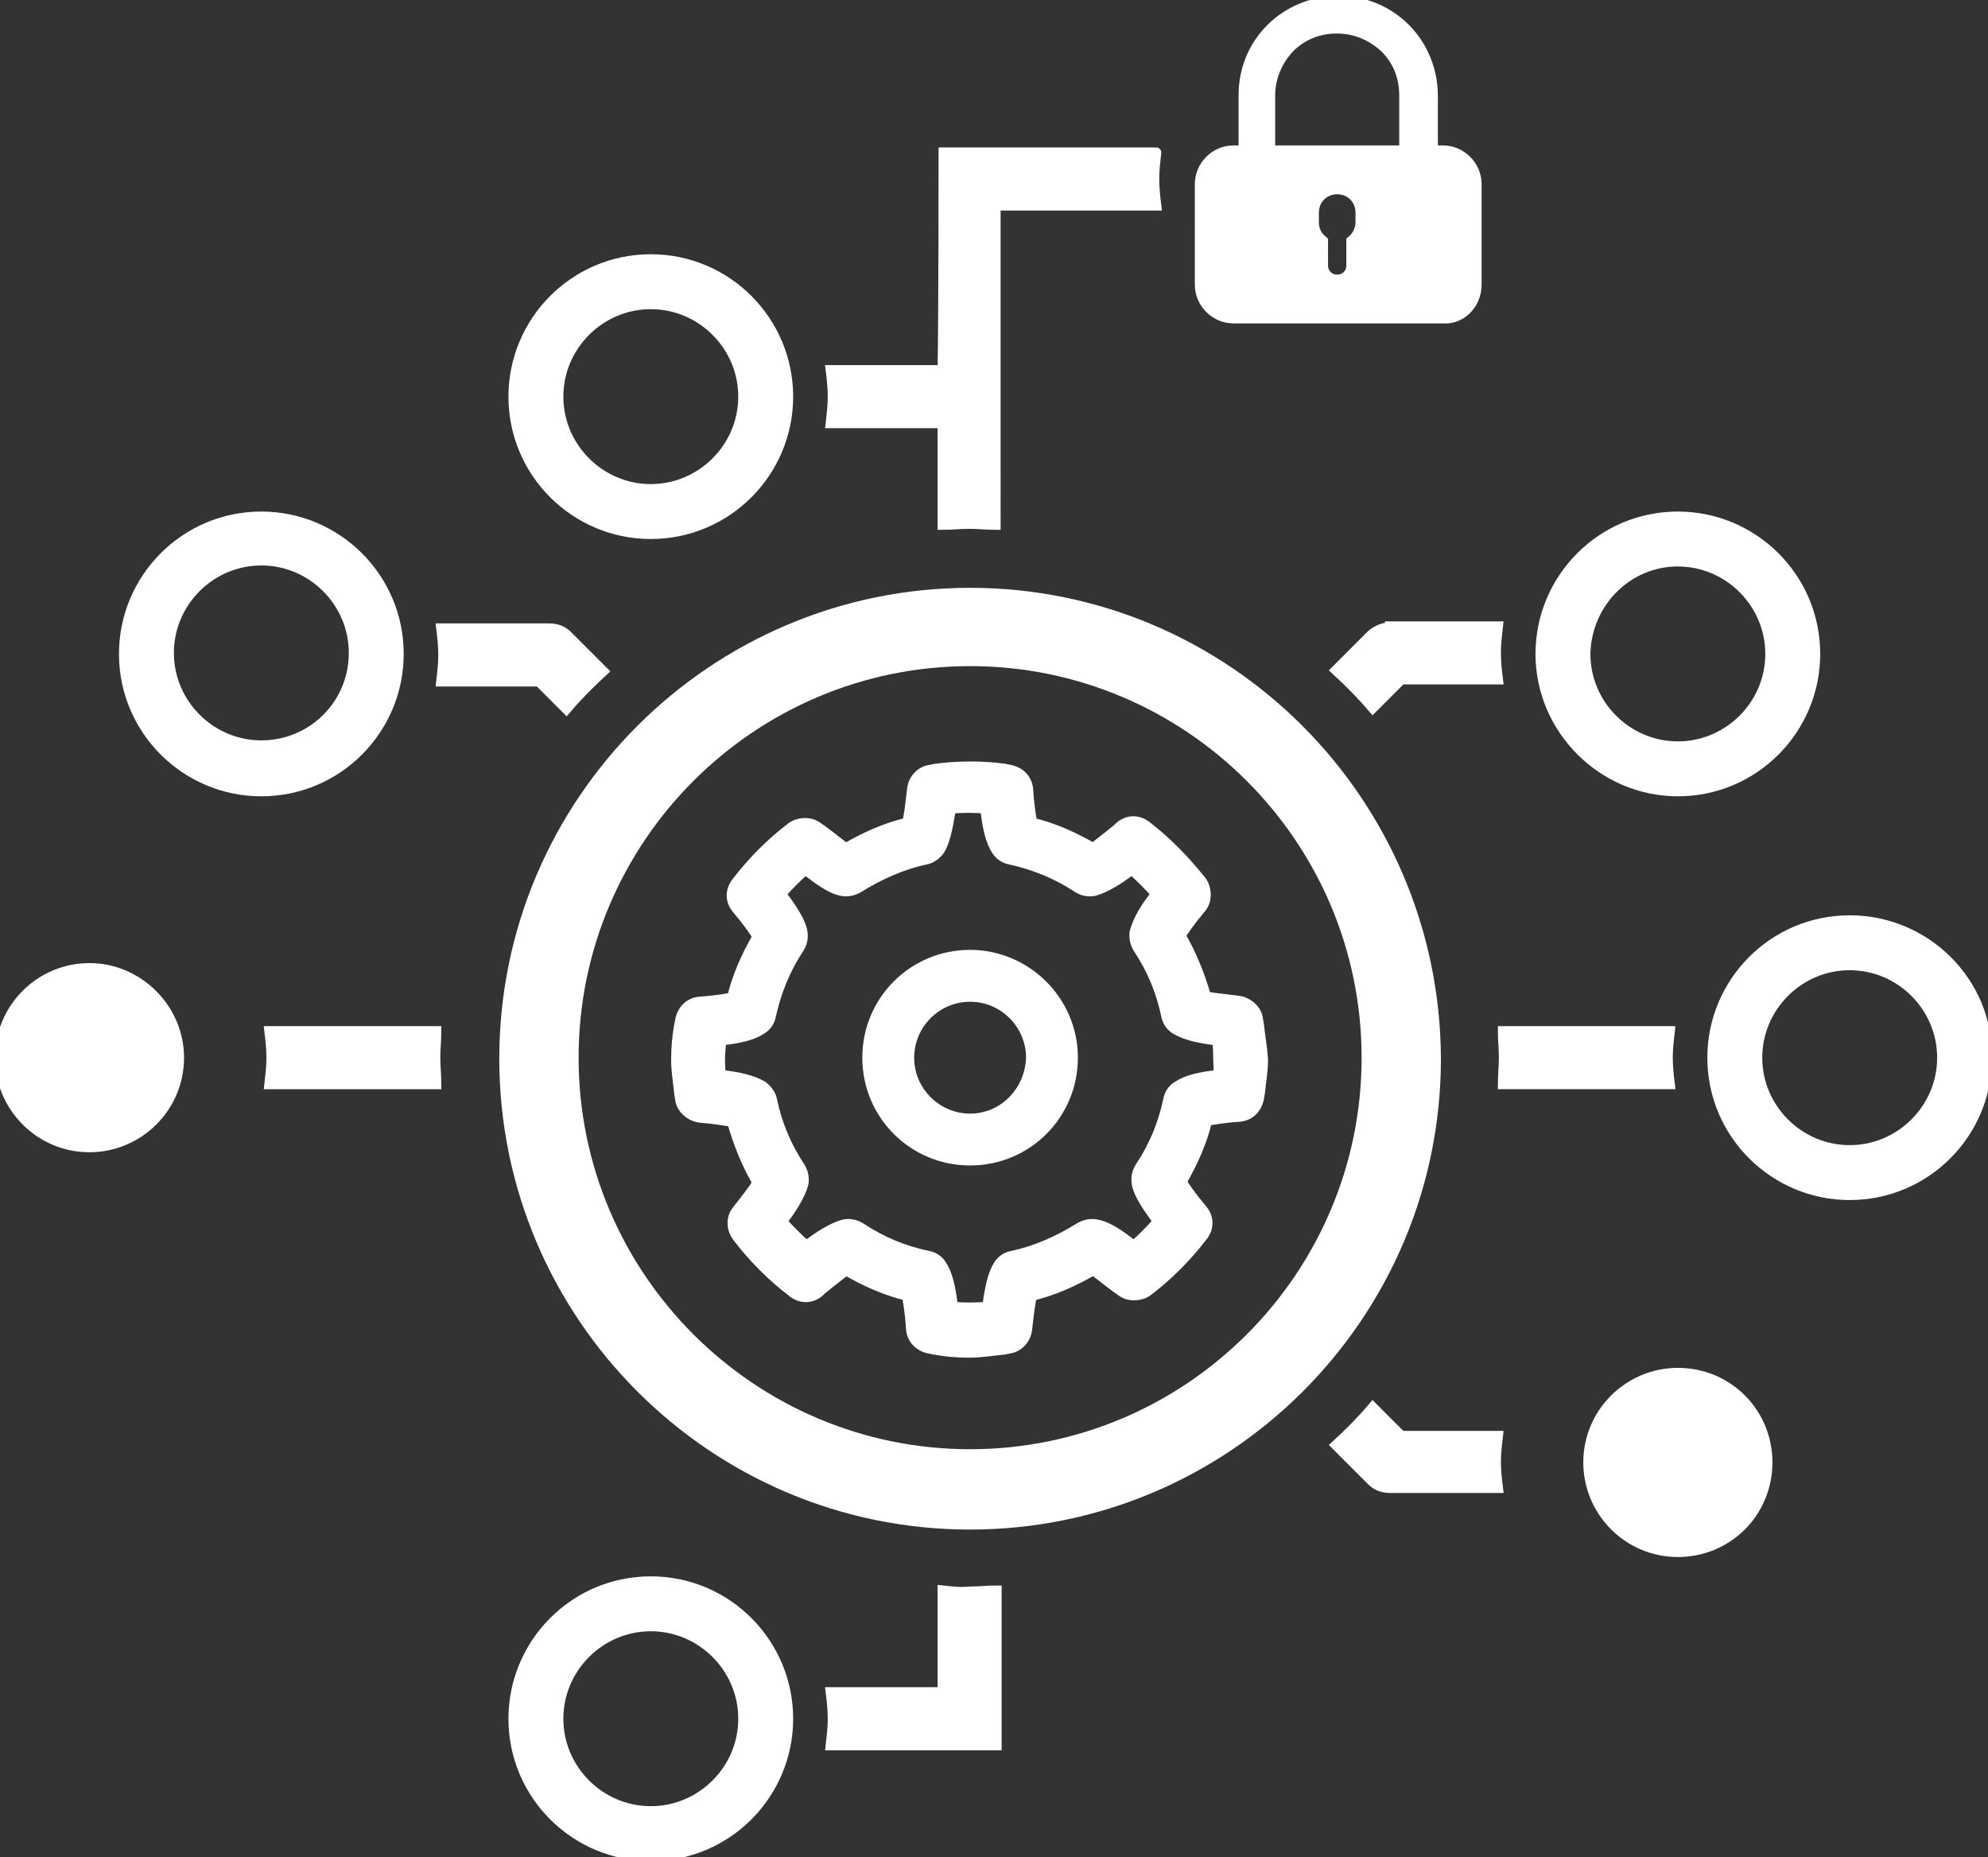 <?xml version="1.0" encoding="utf-8"?>
<!-- Generator: Adobe Illustrator 22.1.0, SVG Export Plug-In . SVG Version: 6.00 Build 0)  -->
<svg version="1.1" id="Layer_1" xmlns="http://www.w3.org/2000/svg" xmlns:xlink="http://www.w3.org/1999/xlink" x="0px" y="0px"
	 viewBox="0 0 195.5 182.6" style="enable-background:new 0 0 195.5 182.6;" xml:space="preserve">
<rect x="0" y="0" width="195.5" height="182.6" fill="#333333" stroke="none"/>
<style type="text/css">
	.st0{fill:#FFFFFF;stroke:#FFFFFF;stroke-miterlimit:10;}
</style>
<g>
	<path class="st0" d="M181.9,90.5c-7.5,0-13.5,6.1-13.5,13.5c0,7.5,6.1,13.5,13.5,13.5c7.5,0,13.5-6.1,13.5-13.5
		C195.5,96.6,189.4,90.5,181.9,90.5z M181.9,113.1c-5,0-9.1-4.1-9.1-9.1s4.1-9.1,9.1-9.1S191,99,191,104S186.9,113.1,181.9,113.1z
		 M145.2,28v-9.9c0-1.8-1.5-3.3-3.3-3.3h-1V9.4c0-2.5-1-4.9-2.7-6.6s-4-2.7-6.5-2.7h-0.1c-2.5,0-4.9,1-6.6,2.7
		c-1.8,1.8-2.7,4.1-2.7,6.6v5.4h-1c-1.8,0-3.3,1.5-3.3,3.3V28c0,1.8,1.5,3.3,3.3,3.3H142C143.7,31.4,145.2,29.9,145.2,28z
		 M133.8,21.9c0,0.7-0.4,1.4-0.9,1.8v2.4c0,0.8-0.6,1.4-1.4,1.4s-1.4-0.6-1.4-1.4v-2.4c-0.5-0.4-0.9-1-0.9-1.8v-1
		c0-1.3,1-2.3,2.3-2.3s2.3,1,2.3,2.3L133.8,21.9L133.8,21.9z M138.1,14.8h-13.2V9.4c0-1.8,0.7-3.4,1.9-4.7c1.2-1.2,2.8-1.9,4.6-1.9
		h0.1l0,0c1.8,0,3.4,0.7,4.7,1.9c1.3,1.3,1.9,2.9,1.9,4.7V14.8z M164.2,106.6c-0.1-0.8-0.2-1.7-0.2-2.6s0.1-1.7,0.2-2.6h-16.4
		c0,0.9,0.1,1.7,0.1,2.6s-0.1,1.7-0.1,2.6H164.2z M136.7,61.7c-0.7,0-1.3,0.3-1.8,0.7l-3.5,3.5c1.3,1.2,2.5,2.4,3.6,3.7l2.8-2.8h9.5
		c-0.1-0.8-0.2-1.7-0.2-2.6s0.1-1.7,0.2-2.6h-10.6V61.7z M165,77.8c7.5,0,13.5-6.1,13.5-13.5c0-7.5-6.1-13.5-13.5-13.5
		c-7.5,0-13.5,6.1-13.5,13.5C151.5,71.7,157.6,77.8,165,77.8z M165,55.2c5,0,9.1,4.1,9.1,9.1s-4.1,9.1-9.1,9.1s-9.1-4.1-9.1-9.1
		C156,59.3,160,55.2,165,55.2z M92.8,15c0,0,0,16.6-0.1,21.4h-11c0.1,0.8,0.2,1.7,0.2,2.6c0,0.9-0.1,1.7-0.2,2.6h11v10
		c0.9,0,1.7-0.1,2.6-0.1s1.8,0.1,2.6,0.1V20.2h15.8c-0.1-0.8-0.2-1.7-0.2-2.6s0.1-1.7,0.2-2.6C113.8,15,92.8,15,92.8,15z
		 M92.7,156.4v10h-11c0.1,0.8,0.2,1.7,0.2,2.6s-0.1,1.7-0.2,2.6H98v-5.2v-10c-0.9,0-1.7,0.1-2.6,0.1
		C94.5,156.6,93.6,156.5,92.7,156.4z M39.2,64.3c0-7.5-6.1-13.5-13.5-13.5c-7.5,0-13.5,6.1-13.5,13.5c0,7.5,6.1,13.5,13.5,13.5
		C33.2,77.8,39.2,71.7,39.2,64.3z M25.7,73.3c-5,0-9.1-4.1-9.1-9.1s4.1-9.1,9.1-9.1s9.1,4.1,9.1,9.1C34.8,69.3,30.7,73.3,25.7,73.3z
		 M26.5,101.4c0.1,0.8,0.2,1.7,0.2,2.6s-0.1,1.7-0.2,2.6h16.4c0-0.9-0.1-1.7-0.1-2.6s0.1-1.7,0.1-2.6H26.5z M147.3,141.2h-9.5
		l-2.8-2.8c-1.1,1.3-2.3,2.5-3.6,3.7l3.5,3.5c0.5,0.5,1.1,0.7,1.8,0.7h10.6c-0.1-0.8-0.2-1.7-0.2-2.6
		C147.1,142.9,147.2,142.1,147.3,141.2z M64,155.5c-7.5,0-13.5,6.1-13.5,13.5c0,7.5,6.1,13.5,13.5,13.5c7.5,0,13.5-6.1,13.5-13.5
		S71.5,155.5,64,155.5z M64,178.1c-5,0-9.1-4.1-9.1-9.1s4.1-9.1,9.1-9.1s9.1,4.1,9.1,9.1S69,178.1,64,178.1z M64,25.5
		c-7.5,0-13.5,6.1-13.5,13.5c0,7.5,6.1,13.5,13.5,13.5c7.5,0,13.5-6.1,13.5-13.5S71.5,25.5,64,25.5z M64,48.1c-5,0-9.1-4.1-9.1-9.1
		s4.1-9.1,9.1-9.1s9.1,4.1,9.1,9.1S69,48.1,64,48.1z M165,135c-4.8,0-8.8,3.9-8.8,8.8c0,4.8,3.9,8.8,8.8,8.8c4.9,0,8.8-3.9,8.8-8.8
		S169.9,135,165,135z M52.9,66.9l2.8,2.8c1.1-1.3,2.3-2.5,3.6-3.7l-3.5-3.5c-0.5-0.5-1.1-0.7-1.8-0.7H43.4c0.1,0.8,0.2,1.7,0.2,2.6
		s-0.1,1.7-0.2,2.6h9.5V66.9z M8.8,95.2c-4.9,0-8.8,4-8.8,8.8s3.9,8.8,8.8,8.8c4.8,0,8.8-3.9,8.8-8.8C17.6,99.2,13.6,95.2,8.8,95.2z
		"/>
	<path class="st0" d="M95.4,58.3c-25.2,0-45.8,20.5-45.8,45.8c0,25.2,20.5,45.8,45.8,45.8c25.2,0,45.8-20.5,45.8-45.8
		C141.1,78.8,120.6,58.3,95.4,58.3z M95.4,143c-21.5,0-39-17.5-39-39s17.5-39,39-39s39,17.5,39,39S116.9,143,95.4,143z M123.8,100.8
		l-0.1-0.6c-0.1-0.9-1-1.7-2-1.8c-1.6-0.2-2.6-0.3-3.1-0.4c-0.6-2.1-1.4-4.1-2.5-6c0.3-0.5,0.9-1.4,2-2.7c0.6-0.7,0.6-1.8,0.1-2.6
		c-1.6-2-3.4-3.9-5.5-5.5c-0.8-0.6-1.8-0.6-2.6,0.1l-0.2,0.2c-1.1,0.9-1.9,1.5-2.4,1.9c-1.9-1.1-3.9-2-6-2.5
		c-0.1-0.6-0.3-1.6-0.4-3.3c-0.1-1-0.8-1.7-1.8-1.9l-0.5-0.1c-2.1-0.3-4.6-0.3-6.8,0l-0.5,0.1c-0.9,0.1-1.7,0.9-1.8,1.9
		c-0.2,1.7-0.3,2.7-0.5,3.3c-2.1,0.5-4.1,1.4-6,2.5c-0.5-0.3-1.3-1-2.4-1.8l-0.3-0.2c-0.7-0.6-1.8-0.6-2.6-0.1
		c-2.1,1.6-3.9,3.4-5.5,5.5c-0.6,0.8-0.6,1.8,0.1,2.6c1.1,1.3,1.7,2.2,2,2.7c-1.1,1.9-2,3.9-2.5,6c-0.6,0.1-1.6,0.3-3.2,0.4
		c-1,0.1-1.7,0.8-1.9,1.8l-0.1,0.5c-0.2,1.1-0.3,2.2-0.3,3.4c0,1.2,0.2,2.2,0.3,3.3l0.1,0.6c0.1,0.9,1,1.7,2,1.8
		c1.4,0.1,2.4,0.3,3.1,0.4c0.6,2.1,1.4,4.1,2.5,6c-0.3,0.5-0.9,1.3-2,2.7c-0.6,0.7-0.6,1.8,0,2.6c1.6,2.1,3.4,3.9,5.5,5.5
		c0.8,0.6,1.8,0.6,2.6-0.1l0.2-0.2c1.1-0.9,1.9-1.5,2.4-1.9c1.9,1.1,3.9,2,6,2.5c0.1,0.6,0.3,1.6,0.4,3.3c0.1,1,0.8,1.7,1.8,1.9
		l0.5,0.1c1.1,0.2,2.2,0.3,3.4,0.3c1.2,0,2.3-0.2,3.4-0.3l0.5-0.1c0.9-0.1,1.7-0.9,1.8-1.9c0.2-1.7,0.3-2.7,0.5-3.3
		c2.1-0.5,4.1-1.4,6-2.5c0.5,0.3,1.3,1,2.4,1.8l0.3,0.2c0.7,0.6,1.8,0.6,2.6,0.1c2.1-1.6,3.9-3.4,5.5-5.5c0.6-0.8,0.6-1.8-0.1-2.6
		c-1.1-1.3-1.7-2.2-2-2.7c1.1-1.9,2-3.9,2.5-6c0.6-0.1,1.6-0.3,3.2-0.4c1-0.1,1.7-0.8,1.9-1.8l0.1-0.6c0.1-1,0.3-2.1,0.3-3.2
		C124.1,102.8,123.9,101.8,123.8,100.8z M119.8,105.7c-1.8,0.2-3.1,0.5-4,1.1c-0.5,0.3-0.8,0.8-0.9,1.3c-0.5,2.4-1.4,4.6-2.8,6.7
		c-0.3,0.5-0.4,1-0.3,1.6s0.5,1.6,2.1,3.7c-0.8,0.9-1.6,1.7-2.4,2.4c-1.3-1-2.5-1.9-3.7-2.1c-0.5-0.1-1.1,0-1.6,0.3
		c-2.1,1.3-4.3,2.3-6.7,2.8c-0.5,0.1-1,0.4-1.3,0.9c-0.6,0.9-0.9,2.5-1.1,4.1c-1.2,0.1-2.3,0.1-3.4,0c-0.2-1.8-0.5-3.2-1.1-4.1
		c-0.3-0.5-0.8-0.8-1.3-0.9c-2.4-0.5-4.6-1.4-6.7-2.8c-0.5-0.3-1-0.4-1.6-0.3c-1.1,0.3-2.4,1.1-3.7,2.1c-0.9-0.8-1.7-1.6-2.4-2.4
		c1-1.3,1.8-2.6,2.1-3.7c0.1-0.5,0-1.1-0.3-1.6c-1.4-2.1-2.3-4.3-2.8-6.7c-0.1-0.5-0.5-1-0.9-1.3c-1-0.6-2.4-0.9-4.1-1.1
		c-0.1-0.6-0.1-1.2-0.1-1.7s0.1-1.1,0.1-1.7c1.8-0.2,3.1-0.5,4-1.1c0.5-0.3,0.8-0.8,0.9-1.3c0.5-2.3,1.4-4.6,2.8-6.7
		c0.3-0.5,0.4-1,0.3-1.6s-0.5-1.6-2.1-3.7c0.8-0.9,1.6-1.7,2.4-2.4c1.3,1,2.5,1.9,3.6,2.1c0.5,0.1,1.1,0,1.6-0.3
		c2.1-1.3,4.3-2.3,6.7-2.8c0.5-0.1,1-0.5,1.3-0.9c0.5-0.8,0.8-2.1,1.1-4.1c1.2-0.1,2.3-0.1,3.4,0c0.2,1.8,0.5,3.2,1.1,4.1
		c0.3,0.5,0.8,0.8,1.3,0.9c2.3,0.5,4.6,1.4,6.7,2.8c0.5,0.3,1,0.4,1.6,0.3c1.1-0.3,2.4-1.1,3.7-2.1c0.9,0.8,1.7,1.6,2.4,2.4
		c-1.6,2-1.9,3.1-2.1,3.7c-0.1,0.5,0,1.1,0.3,1.6c1.4,2.1,2.3,4.3,2.8,6.7c0.1,0.5,0.4,1,0.9,1.3c1,0.6,2.4,0.9,4.1,1.1
		c0.1,0.6,0.1,1.2,0.1,1.7S119.9,105.1,119.8,105.7z M95.4,93.9c-5.6,0-10.1,4.5-10.1,10.1s4.5,10.1,10.1,10.1s10.1-4.5,10.1-10.1
		S100.9,93.9,95.4,93.9z M95.4,110c-3.3,0-6-2.7-6-6s2.7-6,6-6s6,2.7,6,6C101.3,107.3,98.7,110,95.4,110z"/>
</g>
</svg>
